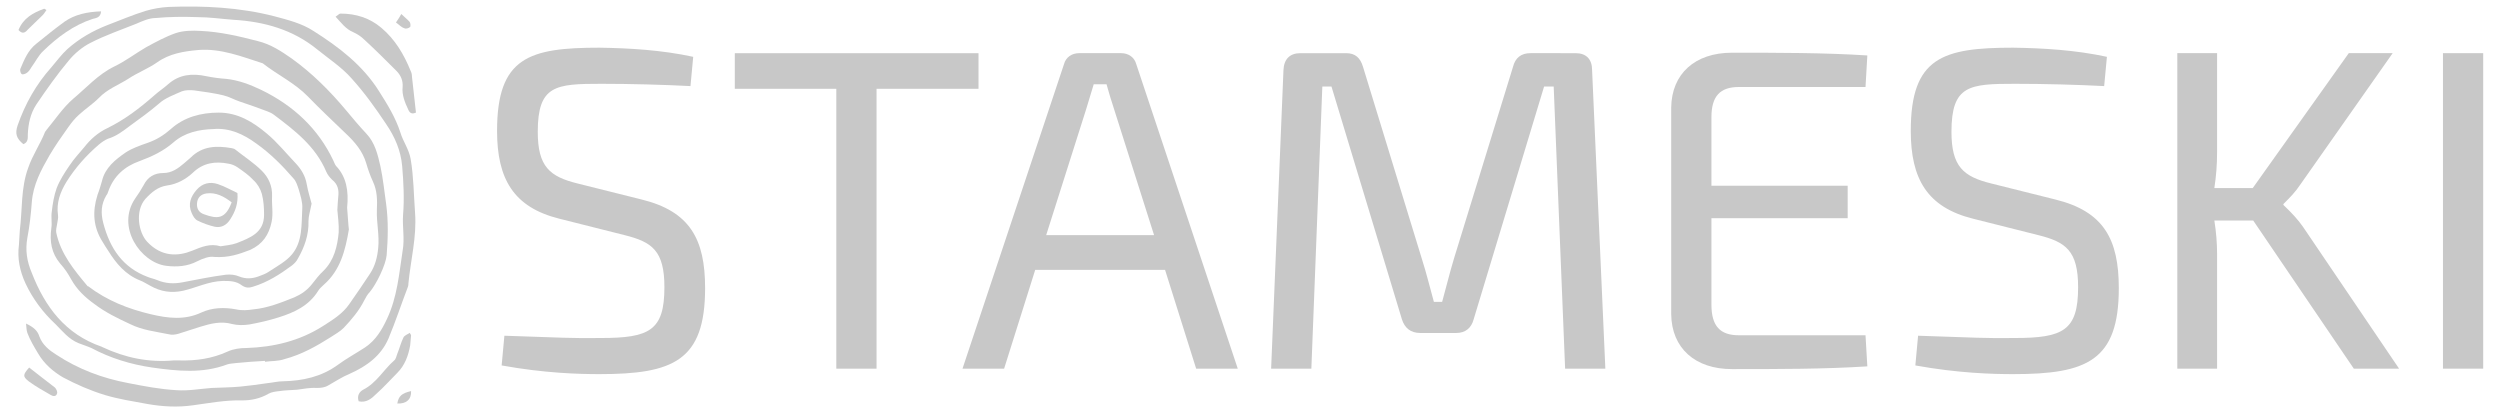 <?xml version="1.0" encoding="utf-8"?>
<!-- Generator: Adobe Illustrator 16.2.0, SVG Export Plug-In . SVG Version: 6.00 Build 0)  -->
<!DOCTYPE svg PUBLIC "-//W3C//DTD SVG 1.1//EN" "http://www.w3.org/Graphics/SVG/1.1/DTD/svg11.dtd">
<svg version="1.1" xmlns="http://www.w3.org/2000/svg" xmlns:xlink="http://www.w3.org/1999/xlink" x="0px" y="0px" width="765.5px"
	 height="126.5px" viewBox="16 24 765.5 126.5" enable-background="new 16 24 765.5 126.5" xml:space="preserve">
<g id="Layer_1">
	<g id="SvgjsG1012" transform="matrix(0.926,0,0,0.926,-4.643,-4.733)">
		<g>
			<path fill="#C8C8C8" d="M109.907,150.358c-3.229,0.148-6.461,0.441-9.692,0.735c-1.028,0.148-1.909,0.148-2.79,0.44
				c-8.224,3.085-16.449,2.203-24.818,1.029c-7.048-1.029-13.804-3.085-20.118-6.462c-1.321-0.587-2.79-1.028-4.26-1.616
				c-3.23-1.322-5.285-3.965-7.636-6.315c-4.112-3.818-7.489-8.369-9.838-13.363c-1.91-4.112-2.791-8.371-2.204-12.777
				c0.147-1.617,0.147-3.231,0.294-4.845c0.882-6.903,0.293-13.952,2.79-20.707c1.469-4.259,3.966-7.784,5.581-11.895
				c0.147-0.147,0.293-0.294,0.441-0.589c2.936-3.524,5.433-7.342,8.81-10.278c4.406-3.672,8.224-8.077,13.658-10.721
				c3.671-1.762,6.903-4.259,10.427-6.315c3.23-1.762,6.461-3.524,9.84-4.698c2.642-0.882,5.58-0.882,8.222-0.734
				c6.462,0.294,12.777,1.763,18.945,3.377c4.258,1.028,7.783,3.377,11.161,5.728c6.755,4.846,12.63,10.72,17.915,17.035
				c2.202,2.643,4.405,5.286,6.756,7.783c2.936,3.084,3.818,7.048,4.699,10.867c0.881,4.112,1.322,8.517,1.909,12.629
				c0.734,5.581,0.588,11.161,0.147,16.74c-0.293,3.233-3.377,9.547-5.58,12.19c-0.735,0.735-1.322,1.762-1.763,2.644
				c-1.762,3.525-4.258,6.462-6.902,9.251c-1.175,1.175-2.79,2.055-4.112,2.938c-4.846,3.083-9.839,5.873-15.418,7.343
				c-2.055,0.733-4.259,0.586-6.462,0.879C109.907,150.505,109.907,150.505,109.907,150.358z M79.656,150.211
				c0.587,0,1.321,0,1.909,0c5.581,0.147,10.866-0.587,16.006-2.937c1.91-0.882,4.112-1.175,6.315-1.175
				c8.958-0.295,17.476-2.349,25.112-7.196c3.231-2.056,6.609-4.111,8.811-7.343c2.35-3.377,4.7-6.755,6.902-10.133
				c1.616-2.495,2.35-5.286,2.643-8.369c0.441-4.259-0.587-8.37-0.439-12.484c0.147-3.231,0.147-6.461-1.322-9.545
				c-0.881-1.91-1.614-3.966-2.202-6.021c-1.175-3.965-3.672-6.902-6.609-9.692c-4.258-4.112-8.517-8.077-12.63-12.334
				c-4.406-4.554-10.131-7.196-14.978-11.015c-6.902-2.202-13.804-4.993-21.294-4.405c-4.847,0.44-9.546,1.174-13.657,4.112
				c-2.938,2.055-6.461,3.378-9.546,5.434c-3.231,2.055-6.902,3.377-9.693,6.314c-2.056,2.056-4.553,3.671-6.609,5.581
				c-1.322,1.174-2.496,2.644-3.524,4.112c-2.203,3.084-4.259,6.021-6.168,9.252c-2.79,4.846-5.433,9.692-5.874,15.566
				c-0.293,3.965-0.734,7.931-1.468,11.749c-0.734,4.112-0.147,7.782,1.468,11.601c4.405,11.308,11.161,20.265,23.057,24.377
				c0.146,0,0.146,0.147,0.292,0.147C63.649,149.331,71.433,150.944,79.656,150.211z"/>
			<path fill="#C8C8C8" d="M30.901,138.023c2.496,1.174,3.818,2.351,4.405,4.258c1.029,2.79,3.231,4.552,5.581,6.02
				c7.341,4.847,15.271,7.784,23.79,9.399c5.285,1.027,10.574,2.055,16.006,2.351c3.818,0.292,7.637-0.443,11.602-0.737
				c3.084-0.147,6.168-0.147,9.397-0.44c3.084-0.292,6.167-0.734,9.252-1.174c1.617-0.148,3.23-0.587,4.846-0.587
				c6.609-0.147,12.777-1.468,18.21-5.434c2.79-2.055,6.02-3.818,8.958-5.728c3.525-2.35,5.58-5.726,7.343-9.546
				c3.376-7.195,3.965-14.832,5.14-22.467c0.734-3.966-0.147-7.931,0.147-11.896c0.44-5.287,0.147-10.72-0.293-16.007
				c-0.441-5.286-2.497-9.839-5.287-13.95c-3.524-5.286-7.196-10.426-11.453-15.126c-3.231-3.671-7.491-6.46-11.308-9.546
				c-8.077-6.608-17.622-9.251-27.755-9.839c-3.965-0.293-7.93-0.881-11.895-0.881c-4.553-0.147-9.252-0.147-13.804,0.293
				c-2.202,0-4.405,1.028-6.462,1.909c-5.139,2.057-10.279,3.819-15.126,6.316c-2.643,1.321-5.286,3.524-7.195,5.873
				c-3.819,4.555-7.342,9.548-10.721,14.54c-1.909,2.937-2.644,6.316-2.79,9.84c0,1.174,0.147,2.644-1.468,3.231
				c-2.349-1.909-2.79-3.525-1.909-6.168c2.496-7.195,6.168-13.657,11.161-19.236c1.762-2.056,3.231-4.112,5.287-6.021
				c3.965-3.525,8.37-6.021,13.216-7.93c4.259-1.616,8.37-3.378,12.63-4.7c2.496-0.734,4.993-1.175,7.637-1.321
				c11.747-0.441,23.496,0.147,34.95,3.083c4.405,1.175,9.104,2.349,12.922,4.846c8.371,5.287,16.301,11.307,21.734,19.972
				c2.791,4.404,5.435,8.665,7.05,13.657c0.881,2.938,2.79,5.434,3.377,8.665c1.029,6.021,1.029,12.042,1.469,17.916
				c0.588,7.931-1.469,15.565-2.202,23.349c0,0.293,0,0.588-0.147,1.028c-2.202,5.728-4.112,11.602-6.462,17.181
				c-2.496,5.727-7.196,9.105-12.776,11.601c-2.496,1.029-4.7,2.497-7.049,3.82c-1.175,0.734-2.496,0.881-3.966,0.881
				c-2.056-0.147-4.258,0.293-6.461,0.588c-1.909,0.146-3.818,0.146-5.728,0.439c-1.321,0.148-2.643,0.294-3.672,0.883
				c-2.789,1.616-5.727,2.202-8.663,2.202c-5.582-0.147-10.867,0.882-16.301,1.614c-5.14,0.735-10.132,0.442-15.126-0.438
				c-4.846-0.883-9.545-1.618-13.95-2.938c-4.846-1.469-9.546-3.526-13.951-5.875c-3.23-1.909-6.167-4.405-8.223-7.93
				c-1.322-2.203-2.644-4.404-3.525-6.754C31.047,140.226,31.047,139.492,30.901,138.023z"/>
			<path fill="#C8C8C8" d="M159.837,68.268c-1.028,0.439-1.91,0.439-2.498-0.882c-1.174-2.497-2.202-4.992-1.908-7.636
				c0.147-2.056-0.588-3.818-2.056-5.286c-3.525-3.525-6.901-6.901-10.574-10.28c-1.028-1.027-2.348-1.909-3.67-2.496
				c-2.498-1.028-3.966-3.084-5.875-5.14c0.734-0.44,1.175-1.027,1.616-1.027c5.14,0,9.693,1.467,13.511,4.699
				c4.553,3.818,7.489,8.811,9.692,14.244c0.294,0.588,0.441,1.174,0.441,1.909C158.956,60.338,159.396,64.156,159.837,68.268z"/>
			<path fill="#C8C8C8" d="M55.719,34.786c-0.147,2.056-1.617,2.202-2.791,2.497c-6.314,2.056-11.602,6.021-16.3,10.574
				c-1.616,1.468-2.643,3.671-3.965,5.434c-0.441,0.734-0.881,1.467-1.616,1.908c-0.44,0.294-1.321,0.588-1.615,0.294
				c-0.295-0.147-0.588-1.175-0.44-1.616c1.321-3.084,2.496-6.167,5.286-8.37c3.083-2.496,6.167-4.993,9.399-7.342
				C47.054,35.815,51.167,34.933,55.719,34.786z"/>
			<path fill="#C8C8C8" d="M158.222,141.841c-0.147,1.175-0.147,2.347-0.294,3.378c-0.588,3.374-1.762,6.607-4.259,9.105
				c-2.349,2.348-4.552,4.845-7.05,7.047c-1.467,1.469-3.229,2.937-5.726,2.349c-0.588-1.761,0.146-3.085,1.468-3.818
				c4.405-2.202,6.756-6.609,10.279-9.692c0.587-0.439,0.734-1.468,1.028-2.202c0.735-1.762,1.175-3.673,2.056-5.433
				c0.294-0.588,1.322-1.029,2.057-1.469C157.927,141.401,158.073,141.547,158.222,141.841z"/>
			<path fill="#C8C8C8" d="M31.929,152.562c2.937,2.349,5.728,4.405,8.517,6.607c0.44,0.442,0.881,1.321,0.734,1.911
				c-0.293,1.174-1.321,1.027-2.056,0.588c-2.496-1.469-4.992-2.792-7.342-4.553C29.727,155.498,29.873,154.911,31.929,152.562z"/>
			<path fill="#C8C8C8" d="M37.657,34.346c-0.441,0.587-0.735,1.175-1.322,1.763c-1.617,1.615-3.231,3.083-4.847,4.698
				c-0.881,1.028-1.762,1.616-3.083,0.147c1.615-3.965,4.846-5.728,8.517-7.048C37.215,34.053,37.362,34.199,37.657,34.346z"/>
			<path fill="#C8C8C8" d="M153.228,38.458c0.735-1.028,1.175-1.764,1.763-2.791c1.028,1.027,2.055,1.763,2.79,2.644
				c0.293,0.44,0.293,1.468,0.147,1.616c-0.441,0.44-1.468,0.734-1.909,0.44C154.991,40.073,154.257,39.192,153.228,38.458z"/>
			<path fill="#C8C8C8" d="M153.668,164.457c0.441-2.497,1.469-3.378,4.553-4.113C158.368,163.134,156.605,164.604,153.668,164.457z
				"/>
			<path fill="#C8C8C8" d="M137.074,99.695c0.147,1.616,0.294,3.671,0.441,5.874c0,0.44,0.146,0.88,0.146,1.321
				c-1.174,6.903-2.79,13.511-8.37,18.356c-0.588,0.588-1.322,1.174-1.762,1.91c-3.084,4.992-7.93,7.195-13.07,8.811
				c-3.231,1.027-6.463,1.763-9.693,2.349c-1.909,0.294-3.965,0.294-5.727-0.147c-3.671-1.028-7.05-0.147-10.427,0.882
				c-2.496,0.733-4.846,1.614-7.342,2.347c-1.028,0.294-2.202,0.442-3.23,0.148c-4.259-0.881-8.665-1.32-12.777-3.377
				c-4.111-1.91-8.077-3.818-11.748-6.609c-3.084-2.203-5.727-4.699-7.636-8.077c-1.029-1.911-2.203-3.671-3.673-5.286
				c-2.936-3.526-3.524-7.342-2.936-11.75c0.294-1.762-0.147-3.67,0.147-5.432c0.293-2.644,0.734-5.287,1.616-7.783
				c1.027-2.644,2.643-5.14,4.258-7.49c1.469-2.202,3.231-4.111,4.847-6.02c2.056-2.644,4.553-4.847,7.636-6.313
				c5.728-2.791,10.721-6.609,15.567-10.867c1.468-1.322,3.083-2.349,4.551-3.671c3.673-3.231,7.932-3.672,12.63-2.645
				c2.203,0.441,4.406,0.734,6.609,0.883c4.112,0.44,7.93,1.909,11.602,3.671c10.573,5.139,18.797,12.776,23.79,23.349
				c0.293,0.587,0.44,1.174,0.882,1.762C136.781,89.415,137.661,94.114,137.074,99.695z M133.843,100.428
				c0.147-1.909,0.147-3.083,0.293-4.258c0.294-2.349-0.146-4.259-2.055-5.728c-0.734-0.734-1.469-1.616-1.909-2.643
				c-3.525-8.37-10.428-13.658-17.476-18.944c-0.588-0.44-1.322-0.734-2.056-1.028c-3.084-1.175-6.021-2.202-9.105-3.231
				c-1.762-0.587-3.525-1.615-5.433-2.055c-3.084-0.736-6.315-1.175-9.545-1.616c-1.321-0.147-2.937-0.147-4.112,0.293
				c-2.643,1.175-5.58,2.203-7.636,4.111c-3.083,2.644-6.167,4.846-9.398,7.196c-2.35,1.762-4.552,3.524-7.49,4.405
				c-1.028,0.44-2.054,1.175-2.937,1.909c-4.112,3.525-7.784,7.637-10.72,12.335c-2.056,3.377-3.378,6.902-2.79,11.014
				c0.147,0.881-0.148,1.909-0.294,2.937c-0.147,0.881-0.439,1.908-0.293,2.79c1.468,7.048,5.874,12.335,10.28,17.624
				c0,0.147,0.146,0.147,0.294,0.147c6.167,4.699,13.216,7.489,20.705,9.251c5.581,1.319,11.161,2.054,16.741-0.588
				c3.525-1.616,7.49-1.762,11.453-1.027c1.91,0.439,3.819,0.293,5.729,0c4.699-0.442,9.104-2.203,13.511-3.967
				c2.348-1.026,4.258-2.348,5.874-4.406c1.175-1.466,2.35-3.083,3.818-4.404c3.524-3.525,4.552-8.076,4.993-12.63
				C134.431,105.275,133.991,102.485,133.843,100.428z"/>
			<path fill="#C8C8C8" d="M125.327,98.373c-0.441,2.349-1.028,4.111-1.028,5.727c0.147,4.552-1.322,8.664-3.526,12.481
				c-0.439,0.881-1.174,1.617-1.909,2.204c-3.965,2.937-8.076,5.578-12.922,7.05c-1.321,0.44-2.349,0.44-3.671-0.441
				c-1.91-1.469-3.966-1.469-6.315-1.469c-4.7,0.146-8.663,2.203-13.069,3.231c-3.966,0.881-7.49,0.293-10.867-1.616
				c-1.174-0.589-2.202-1.322-3.377-1.763c-4.847-1.909-7.93-5.581-10.573-9.839c-0.588-0.882-1.175-1.763-1.763-2.79
				c-3.232-4.993-3.524-10.134-1.762-15.714c0.587-1.469,1.028-3.083,1.468-4.553c1.028-4.404,4.405-7.048,7.783-9.397
				c2.203-1.468,4.847-2.351,7.343-3.23c2.936-1.028,5.286-2.497,7.637-4.553c4.405-3.966,9.986-5.433,15.86-5.433
				c6.314,0,11.307,3.084,15.86,6.902c3.524,2.936,6.46,6.608,9.692,9.986c1.761,1.908,3.083,4.112,3.524,6.755
				C124.151,94.407,124.885,96.61,125.327,98.373z M92.872,73.702c-4.845,0.146-9.546,1.174-13.216,4.405
				c-3.377,2.937-7.196,4.7-11.16,6.168c-4.994,1.762-8.665,4.993-10.427,10.132c-0.148,0.441-0.294,0.882-0.588,1.175
				c-1.762,2.937-1.909,5.874-1.028,9.251c2.203,8.37,6.462,14.685,14.685,17.77c1.028,0.44,2.056,0.587,3.085,1.027
				c2.79,1.175,5.58,1.32,8.518,0.733c4.7-0.88,9.546-1.907,14.244-2.495c1.468-0.147,3.083,0,4.405,0.588
				c2.203,0.881,4.259,0.735,6.314,0c1.175-0.441,2.497-0.883,3.525-1.616c2.643-1.763,5.727-3.378,7.636-5.727
				c3.525-4.258,3.084-9.839,3.378-15.126c0.147-2.056-0.588-4.259-1.175-6.315c-0.441-1.321-0.881-2.79-1.762-3.671
				c-3.671-4.259-7.636-8.223-12.188-11.454C102.712,75.317,98.158,73.261,92.872,73.702z"/>
			<path fill="#C8C8C8" d="M93.166,115.996c-1.616-0.295-3.671,0.44-5.728,1.466c-3.083,1.617-6.609,1.911-10.132,1.471
				c-8.517-1.029-16.742-12.924-10.279-22.322c1.028-1.468,1.908-2.789,2.79-4.405c1.321-2.643,3.524-3.964,6.462-3.964
				c2.79,0,4.846-1.468,6.901-3.231c0.734-0.588,1.468-1.321,2.203-1.909c3.818-3.818,8.517-3.965,13.51-3.084
				c0.441,0.147,0.881,0.147,1.175,0.44c2.937,2.35,6.167,4.406,8.811,7.049c2.202,2.202,3.525,4.993,3.378,8.517
				c-0.147,2.791,0.441,5.58-0.147,8.37c-0.882,4.258-2.937,7.345-7.049,9.251C101.242,115.114,97.865,116.288,93.166,115.996z
				 M95.221,112.471c1.763-0.295,3.671-0.441,5.287-1.029c4.405-1.761,9.105-3.377,9.105-9.397c0-2.349-0.147-4.7-0.735-6.902
				c-0.44-1.616-1.468-3.377-2.79-4.553c-1.468-1.614-3.378-2.936-5.287-4.257c-0.881-0.588-1.909-1.028-2.937-1.175
				c-4.405-0.881-8.369-0.293-11.748,2.937c-2.35,2.203-5.286,3.818-8.517,4.259c-3.083,0.44-5.139,2.202-7.196,4.405
				c-3.525,3.965-2.35,11.16,0.587,14.246c4.7,4.993,10.133,4.845,14.833,2.935C89.053,112.618,91.844,111.442,95.221,112.471z"/>
			<path fill="#C8C8C8" d="M100.802,94.849c0.293,3.524-0.734,6.167-2.349,8.665c-1.175,1.908-2.937,2.936-5.14,2.496
				c-1.91-0.44-3.966-1.174-5.728-2.056c-0.882-0.439-1.469-1.468-1.909-2.496c-1.322-2.937-0.294-5.434,1.616-7.636
				c1.909-2.204,4.405-2.791,7.048-1.91C96.544,92.646,98.6,93.821,100.802,94.849z M98.893,97.932
				c-2.497-1.909-5.139-3.377-8.37-2.937c-1.909,0.294-2.937,1.469-3.083,3.231c-0.147,1.763,0.587,3.085,2.348,3.671
				C94.193,103.513,96.836,103.513,98.893,97.932z"/>
		</g>
	</g>
</g>
<g id="Layer_2">
	<g>
		<rect x="160.5" y="38.881" fill="none" width="692" height="99.285"/>
		<path fill="#C8C8C8" d="M187.24,90.96c-14-3.5-19.04-12.18-19.04-26.88c0-22.54,9.8-25.48,31.36-25.48
			c9.1,0.14,19.04,0.7,28.7,2.8l-0.84,8.96c-8.12-0.42-18.34-0.7-27.3-0.7c-14,0-19.459,0.42-19.459,14.7
			c0,10.64,3.64,13.72,12.18,15.82l19.6,4.9c14.84,3.64,19.46,12.18,19.46,27.16c0,22.26-9.8,26.319-32.34,26.319
			c-6.3,0-16.8-0.279-29.96-2.66l0.84-9.1c16.38,0.561,21.56,0.84,29.54,0.7c14.84,0,19.46-2.24,19.46-15.54
			c0-11.2-3.78-13.86-12.18-15.96L187.24,90.96z"/>
		<path fill="#C8C8C8" d="M284.398,51.2v85.68h-12.32V51.2h-31.08V40.28h74.62V51.2H284.398z"/>
		<path fill="#C8C8C8" d="M332.979,106.641l-9.52,30.239h-12.74l31.08-93.24c0.561-2.1,2.38-3.36,4.62-3.36h12.88
			c2.24,0,4.061,1.26,4.62,3.36l31.08,93.24h-12.74l-9.52-30.239H332.979z M357.199,57.64c-0.84-2.52-1.68-5.32-2.38-7.84h-3.92
			l-2.38,7.84L336.339,96h33.04L357.199,57.64z"/>
		<path fill="#C8C8C8" d="M498.457,40.28c3.221,0,5.041,1.82,5.041,5.18l4.059,91.419h-12.32l-3.5-86.379h-2.939l-21.561,71.259
			c-0.699,2.66-2.52,4.2-5.318,4.2h-11.061c-2.939,0-4.76-1.54-5.6-4.2L423.698,50.5h-2.801l-3.359,86.379h-12.32l3.78-91.419
			c0.14-3.36,1.959-5.18,5.18-5.18h14c2.799,0,4.34,1.4,5.18,4.2l18.061,58.939c1.398,4.34,2.379,8.54,3.639,13.02h2.521
			c1.26-4.479,2.238-8.68,3.639-13.299l18.061-58.66c0.699-2.8,2.52-4.2,5.32-4.2H498.457z"/>
		<path fill="#C8C8C8" d="M587.778,136.18c-12.879,0.84-27.58,0.84-41.439,0.84c-11.34,0-18.48-6.439-18.619-16.8V56.94
			c0.139-10.36,7.279-16.8,18.619-16.8c13.859,0,28.561,0,41.439,0.84l-0.559,9.66h-38.781c-5.738,0-8.398,2.8-8.398,9.24v21h41.719
			v9.94h-41.719v26.459c0,6.581,2.66,9.381,8.398,9.381h38.781L587.778,136.18z"/>
		<path fill="#C8C8C8" d="M620.117,90.96c-14-3.5-19.039-12.18-19.039-26.88c0-22.54,9.799-25.48,31.359-25.48
			c9.1,0.14,19.039,0.7,28.699,2.8l-0.84,8.96c-8.119-0.42-18.34-0.7-27.299-0.7c-14,0-19.461,0.42-19.461,14.7
			c0,10.64,3.641,13.72,12.18,15.82l19.6,4.9c14.84,3.64,19.461,12.18,19.461,27.16c0,22.26-9.801,26.319-32.34,26.319
			c-6.301,0-16.801-0.279-29.961-2.66l0.842-9.1c16.379,0.561,21.559,0.84,29.539,0.7c14.84,0,19.459-2.24,19.459-15.54
			c0-11.2-3.779-13.86-12.18-15.96L620.117,90.96z"/>
		<path fill="#C8C8C8" d="M694.035,91.52c0.561,3.5,0.84,7,0.84,10.22v35.14h-12.18v-96.6h12.18v30.24c0,3.92-0.279,7.42-0.84,11.06
			h11.76l29.4-41.3h13.439l-28.141,40.04c-1.68,2.52-3.08,3.92-5.318,6.16v0.28c2.379,2.24,4.479,4.48,6.02,6.72l29.4,43.4h-13.861
			l-30.799-45.36H694.035z"/>
		<path fill="#C8C8C8" d="M764.033,136.88v-96.6h12.32v96.6H764.033z"/>
	</g>
</g>
</svg>
